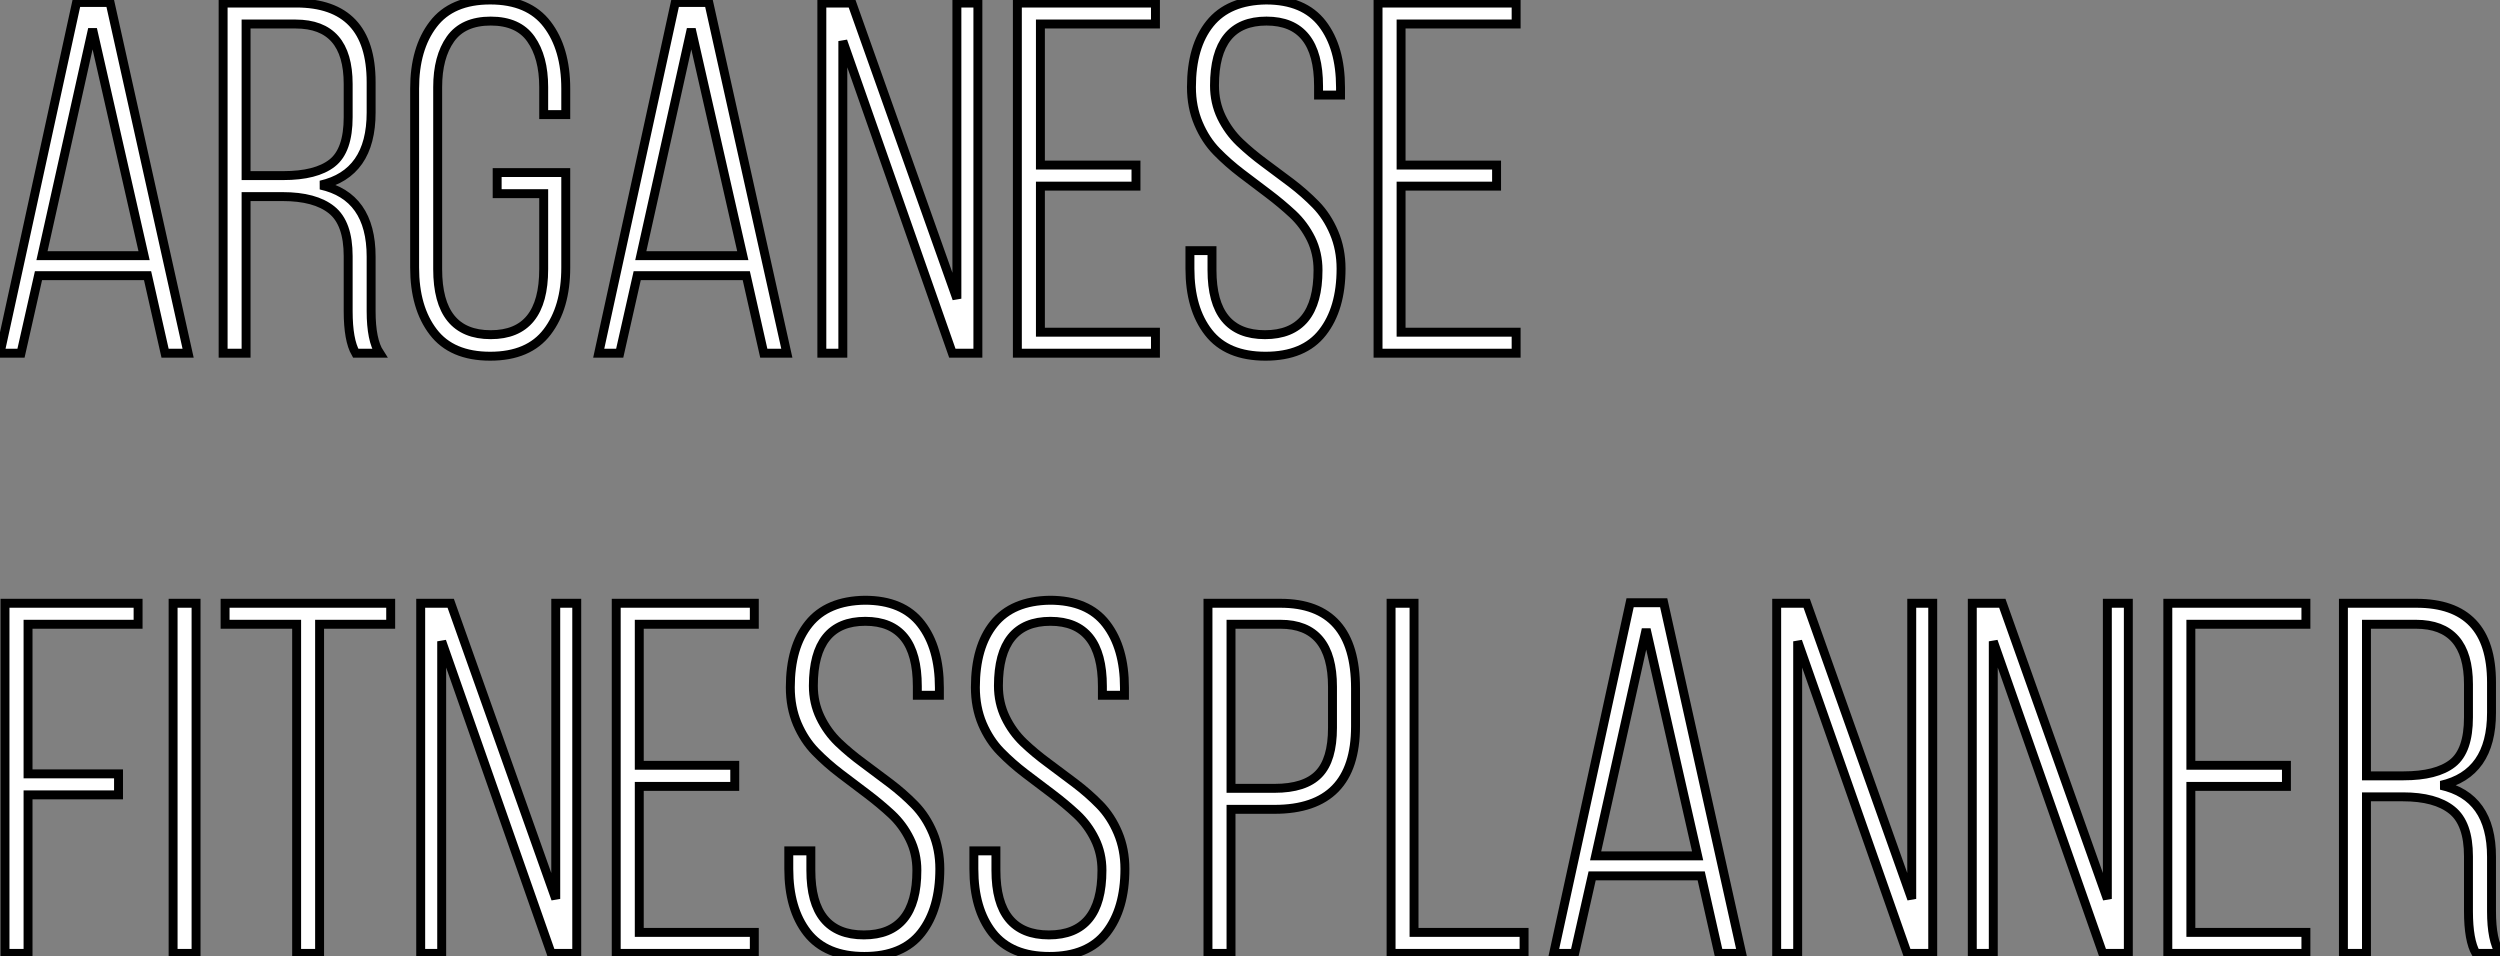 <?xml version="1.0" standalone="no"?>
<svg xmlns="http://www.w3.org/2000/svg" viewBox="1.68 -39.54 279.89 107.08"><rect x="1.68" y="-39.54" width="279.89" height="107.08" fill="#808080" stroke="none"/><path d="M20.16 0L18.20-8.68L5.99-8.68L4.03 0L1.68 0L10.25-39.26L14-39.26L22.74 0L20.16 0ZM17.81-10.92L12.04-36.29L6.38-10.92L17.81-10.92ZM26.66 0L26.66-39.20L34.83-39.20Q43.23-39.20 43.23-30.35L43.23-30.35L43.23-26.94Q43.23-20.10 37.58-18.82L37.58-18.82Q43.23-17.58 43.23-10.81L43.23-10.81L43.23-4.70Q43.23-1.46 44.18 0L44.18 0L41.50 0Q40.66-1.46 40.66-4.70L40.66-4.70L40.66-10.86Q40.66-14.56 38.81-16.04Q36.96-17.53 33.32-17.53L33.32-17.53L29.23-17.53L29.23 0L26.66 0ZM29.23-36.85L29.23-19.88L33.38-19.88Q37.07-19.88 38.86-21.28Q40.66-22.68 40.66-26.43L40.66-26.43L40.66-30.13Q40.66-36.85 34.78-36.85L34.78-36.85L29.23-36.85ZM50.18-36.82Q52.25-39.54 56.56-39.54Q60.87-39.54 62.94-36.82Q65.02-34.10 65.02-29.62L65.02-29.62L65.02-26.71L62.55-26.71L62.55-29.79Q62.55-33.15 61.12-35.17Q59.70-37.18 56.62-37.18Q53.54-37.18 52.11-35.17Q50.68-33.15 50.68-29.79L50.68-29.79L50.68-9.41Q50.68-2.07 56.62-2.07Q62.55-2.07 62.55-9.41L62.55-9.41L62.55-17.86L57.34-17.86L57.34-20.22L65.02-20.22L65.02-9.58Q65.02-5.10 62.94-2.38Q60.87 0.34 56.56 0.34Q52.25 0.34 50.18-2.38Q48.10-5.10 48.10-9.58L48.10-9.58L48.10-29.62Q48.10-34.10 50.18-36.82ZM87.19 0L85.23-8.68L73.02-8.68L71.06 0L68.71 0L77.28-39.26L81.03-39.26L89.77 0L87.19 0ZM84.84-10.92L79.07-36.29L73.42-10.92L84.84-10.92ZM108.30 0L96.04-34.94L96.04 0L93.69 0L93.69-39.20L97.05-39.20L108.81-6.10L108.81-39.20L111.16-39.20L111.16 0L108.30 0ZM118.16-36.85L118.16-21.06L128.86-21.06L128.86-18.70L118.16-18.70L118.16-2.35L131.04-2.35L131.04 0L115.58 0L115.58-39.20L131.04-39.20L131.04-36.85L118.16-36.85ZM143.42-39.54L143.42-39.54Q147.67-39.54 149.72-36.88Q151.76-34.22 151.76-29.74L151.76-29.74L151.76-28.90L149.30-28.90L149.30-29.90Q149.30-37.18 143.47-37.18Q137.65-37.18 137.65-29.96L137.65-29.96Q137.65-28.06 138.43-26.43Q139.22-24.81 140.48-23.60Q141.74-22.40 143.22-21.31Q144.70-20.22 146.22-19.07Q147.73-17.92 148.99-16.63Q150.25-15.34 151.03-13.50Q151.82-11.65 151.82-9.46L151.82-9.46Q151.82-4.98 149.74-2.32Q147.67 0.34 143.36 0.34Q139.05 0.34 136.98-2.32Q134.90-4.98 134.90-9.46L134.90-9.46L134.90-11.48L137.37-11.48L137.37-9.30Q137.37-2.07 143.30-2.07Q149.24-2.07 149.24-9.30L149.24-9.30Q149.24-11.20 148.46-12.80Q147.67-14.39 146.41-15.57Q145.15-16.74 143.67-17.86Q142.18-18.98 140.67-20.13Q139.16-21.28 137.90-22.57Q136.64-23.86 135.86-25.70Q135.07-27.55 135.07-29.79L135.07-29.79Q135.07-34.33 137.14-36.90Q139.22-39.48 143.42-39.54ZM158.54-36.85L158.54-21.06L169.23-21.06L169.23-18.70L158.54-18.70L158.54-2.35L171.42-2.35L171.42 0L155.96 0L155.96-39.20L171.42-39.20L171.42-36.85L158.54-36.85Z" fill="white" stroke="black" transform="scale(1,1)"/><path d="M4.82 30.35L4.82 47.10L14.95 47.10L14.95 49.45L4.82 49.45L4.82 67.20L2.24 67.20L2.24 28L17.14 28L17.14 30.35L4.82 30.35ZM21.06 67.20L21.06 28L23.63 28L23.63 67.20L21.06 67.20ZM37.46 30.35L37.46 67.20L34.89 67.20L34.89 30.35L26.88 30.35L26.88 28L45.42 28L45.42 30.35L37.46 30.35ZM63.39 67.20L51.13 32.26L51.13 67.20L48.78 67.20L48.78 28L52.14 28L63.90 61.10L63.90 28L66.25 28L66.25 67.20L63.39 67.20ZM73.25 30.35L73.25 46.14L83.94 46.14L83.94 48.50L73.25 48.50L73.25 64.85L86.13 64.85L86.13 67.20L70.67 67.20L70.67 28L86.13 28L86.13 30.35L73.25 30.35ZM98.50 27.66L98.50 27.66Q102.76 27.66 104.80 30.32Q106.85 32.98 106.85 37.46L106.85 37.46L106.85 38.30L104.38 38.30L104.38 37.30Q104.38 30.02 98.56 30.02Q92.74 30.02 92.74 37.24L92.74 37.24Q92.74 39.14 93.52 40.77Q94.30 42.39 95.56 43.60Q96.82 44.80 98.31 45.89Q99.79 46.98 101.30 48.13Q102.82 49.28 104.08 50.57Q105.34 51.86 106.12 53.70Q106.90 55.55 106.90 57.74L106.90 57.74Q106.90 62.22 104.83 64.88Q102.76 67.54 98.45 67.54Q94.14 67.54 92.06 64.88Q89.99 62.22 89.99 57.74L89.99 57.74L89.99 55.72L92.46 55.72L92.46 57.90Q92.46 65.13 98.39 65.13Q104.33 65.13 104.33 57.90L104.33 57.90Q104.33 56 103.54 54.40Q102.76 52.81 101.50 51.63Q100.24 50.46 98.76 49.34Q97.27 48.22 95.76 47.07Q94.25 45.92 92.99 44.63Q91.73 43.34 90.94 41.50Q90.16 39.65 90.16 37.41L90.16 37.41Q90.16 32.87 92.23 30.30Q94.30 27.72 98.50 27.66ZM119.22 27.66L119.22 27.66Q123.48 27.66 125.52 30.32Q127.57 32.98 127.57 37.46L127.57 37.46L127.57 38.30L125.10 38.30L125.10 37.30Q125.10 30.02 119.28 30.02Q113.46 30.02 113.46 37.24L113.46 37.24Q113.46 39.14 114.24 40.77Q115.02 42.39 116.28 43.60Q117.54 44.80 119.03 45.89Q120.51 46.98 122.02 48.13Q123.54 49.28 124.80 50.57Q126.06 51.86 126.84 53.70Q127.62 55.55 127.62 57.74L127.62 57.74Q127.62 62.22 125.55 64.88Q123.48 67.54 119.17 67.54Q114.86 67.54 112.78 64.88Q110.71 62.22 110.71 57.74L110.71 57.74L110.71 55.72L113.18 55.72L113.18 57.90Q113.18 65.13 119.11 65.13Q125.05 65.13 125.05 57.90L125.05 57.90Q125.05 56 124.26 54.40Q123.48 52.81 122.22 51.63Q120.96 50.46 119.48 49.34Q117.99 48.22 116.48 47.07Q114.97 45.92 113.71 44.63Q112.45 43.34 111.66 41.50Q110.88 39.65 110.88 37.41L110.88 37.41Q110.88 32.87 112.95 30.30Q115.02 27.72 119.22 27.66Z" fill="white" stroke="black" transform="scale(1,1)"/><path d="M136.92 67.20L136.92 28L145.04 28Q153.44 28 153.44 37.52L153.44 37.52L153.44 41.78Q153.44 51.07 144.37 51.07L144.37 51.07L139.50 51.07L139.50 67.20L136.92 67.20ZM139.50 30.35L139.50 48.72L144.37 48.72Q147.78 48.72 149.32 47.12Q150.86 45.53 150.86 41.94L150.86 41.94L150.86 37.35Q150.86 30.35 145.04 30.35L145.04 30.35L139.50 30.35ZM172.31 64.85L172.31 67.20L157.42 67.20L157.42 28L159.99 28L159.99 64.85L172.31 64.85ZM194.10 67.20L192.14 58.52L179.93 58.52L177.97 67.20L175.62 67.20L184.18 27.94L187.94 27.94L196.67 67.20L194.10 67.20ZM191.74 56.28L185.98 30.91L180.32 56.28L191.74 56.28ZM215.21 67.20L202.94 32.26L202.94 67.20L200.59 67.20L200.59 28L203.95 28L215.71 61.10L215.71 28L218.06 28L218.06 67.20L215.21 67.20ZM237.10 67.20L224.84 32.26L224.84 67.20L222.49 67.20L222.49 28L225.85 28L237.61 61.10L237.61 28L239.96 28L239.96 67.20L237.10 67.20ZM246.96 30.35L246.96 46.14L257.66 46.14L257.66 48.50L246.96 48.50L246.96 64.85L259.84 64.85L259.84 67.20L244.38 67.20L244.38 28L259.84 28L259.84 30.35L246.96 30.35ZM264.04 67.20L264.04 28L272.22 28Q280.62 28 280.62 36.85L280.62 36.85L280.62 40.26Q280.62 47.10 274.96 48.38L274.96 48.38Q280.62 49.62 280.62 56.39L280.62 56.39L280.62 62.50Q280.62 65.74 281.57 67.20L281.57 67.20L278.88 67.20Q278.04 65.74 278.04 62.50L278.04 62.50L278.04 56.34Q278.04 52.64 276.19 51.16Q274.34 49.67 270.70 49.67L270.70 49.67L266.62 49.67L266.62 67.20L264.04 67.20ZM266.62 30.35L266.62 47.32L270.76 47.32Q274.46 47.32 276.25 45.92Q278.04 44.52 278.04 40.77L278.04 40.77L278.04 37.07Q278.04 30.35 272.16 30.35L272.16 30.35L266.62 30.35Z" fill="white" stroke="black" transform="scale(1,1)"/></svg>